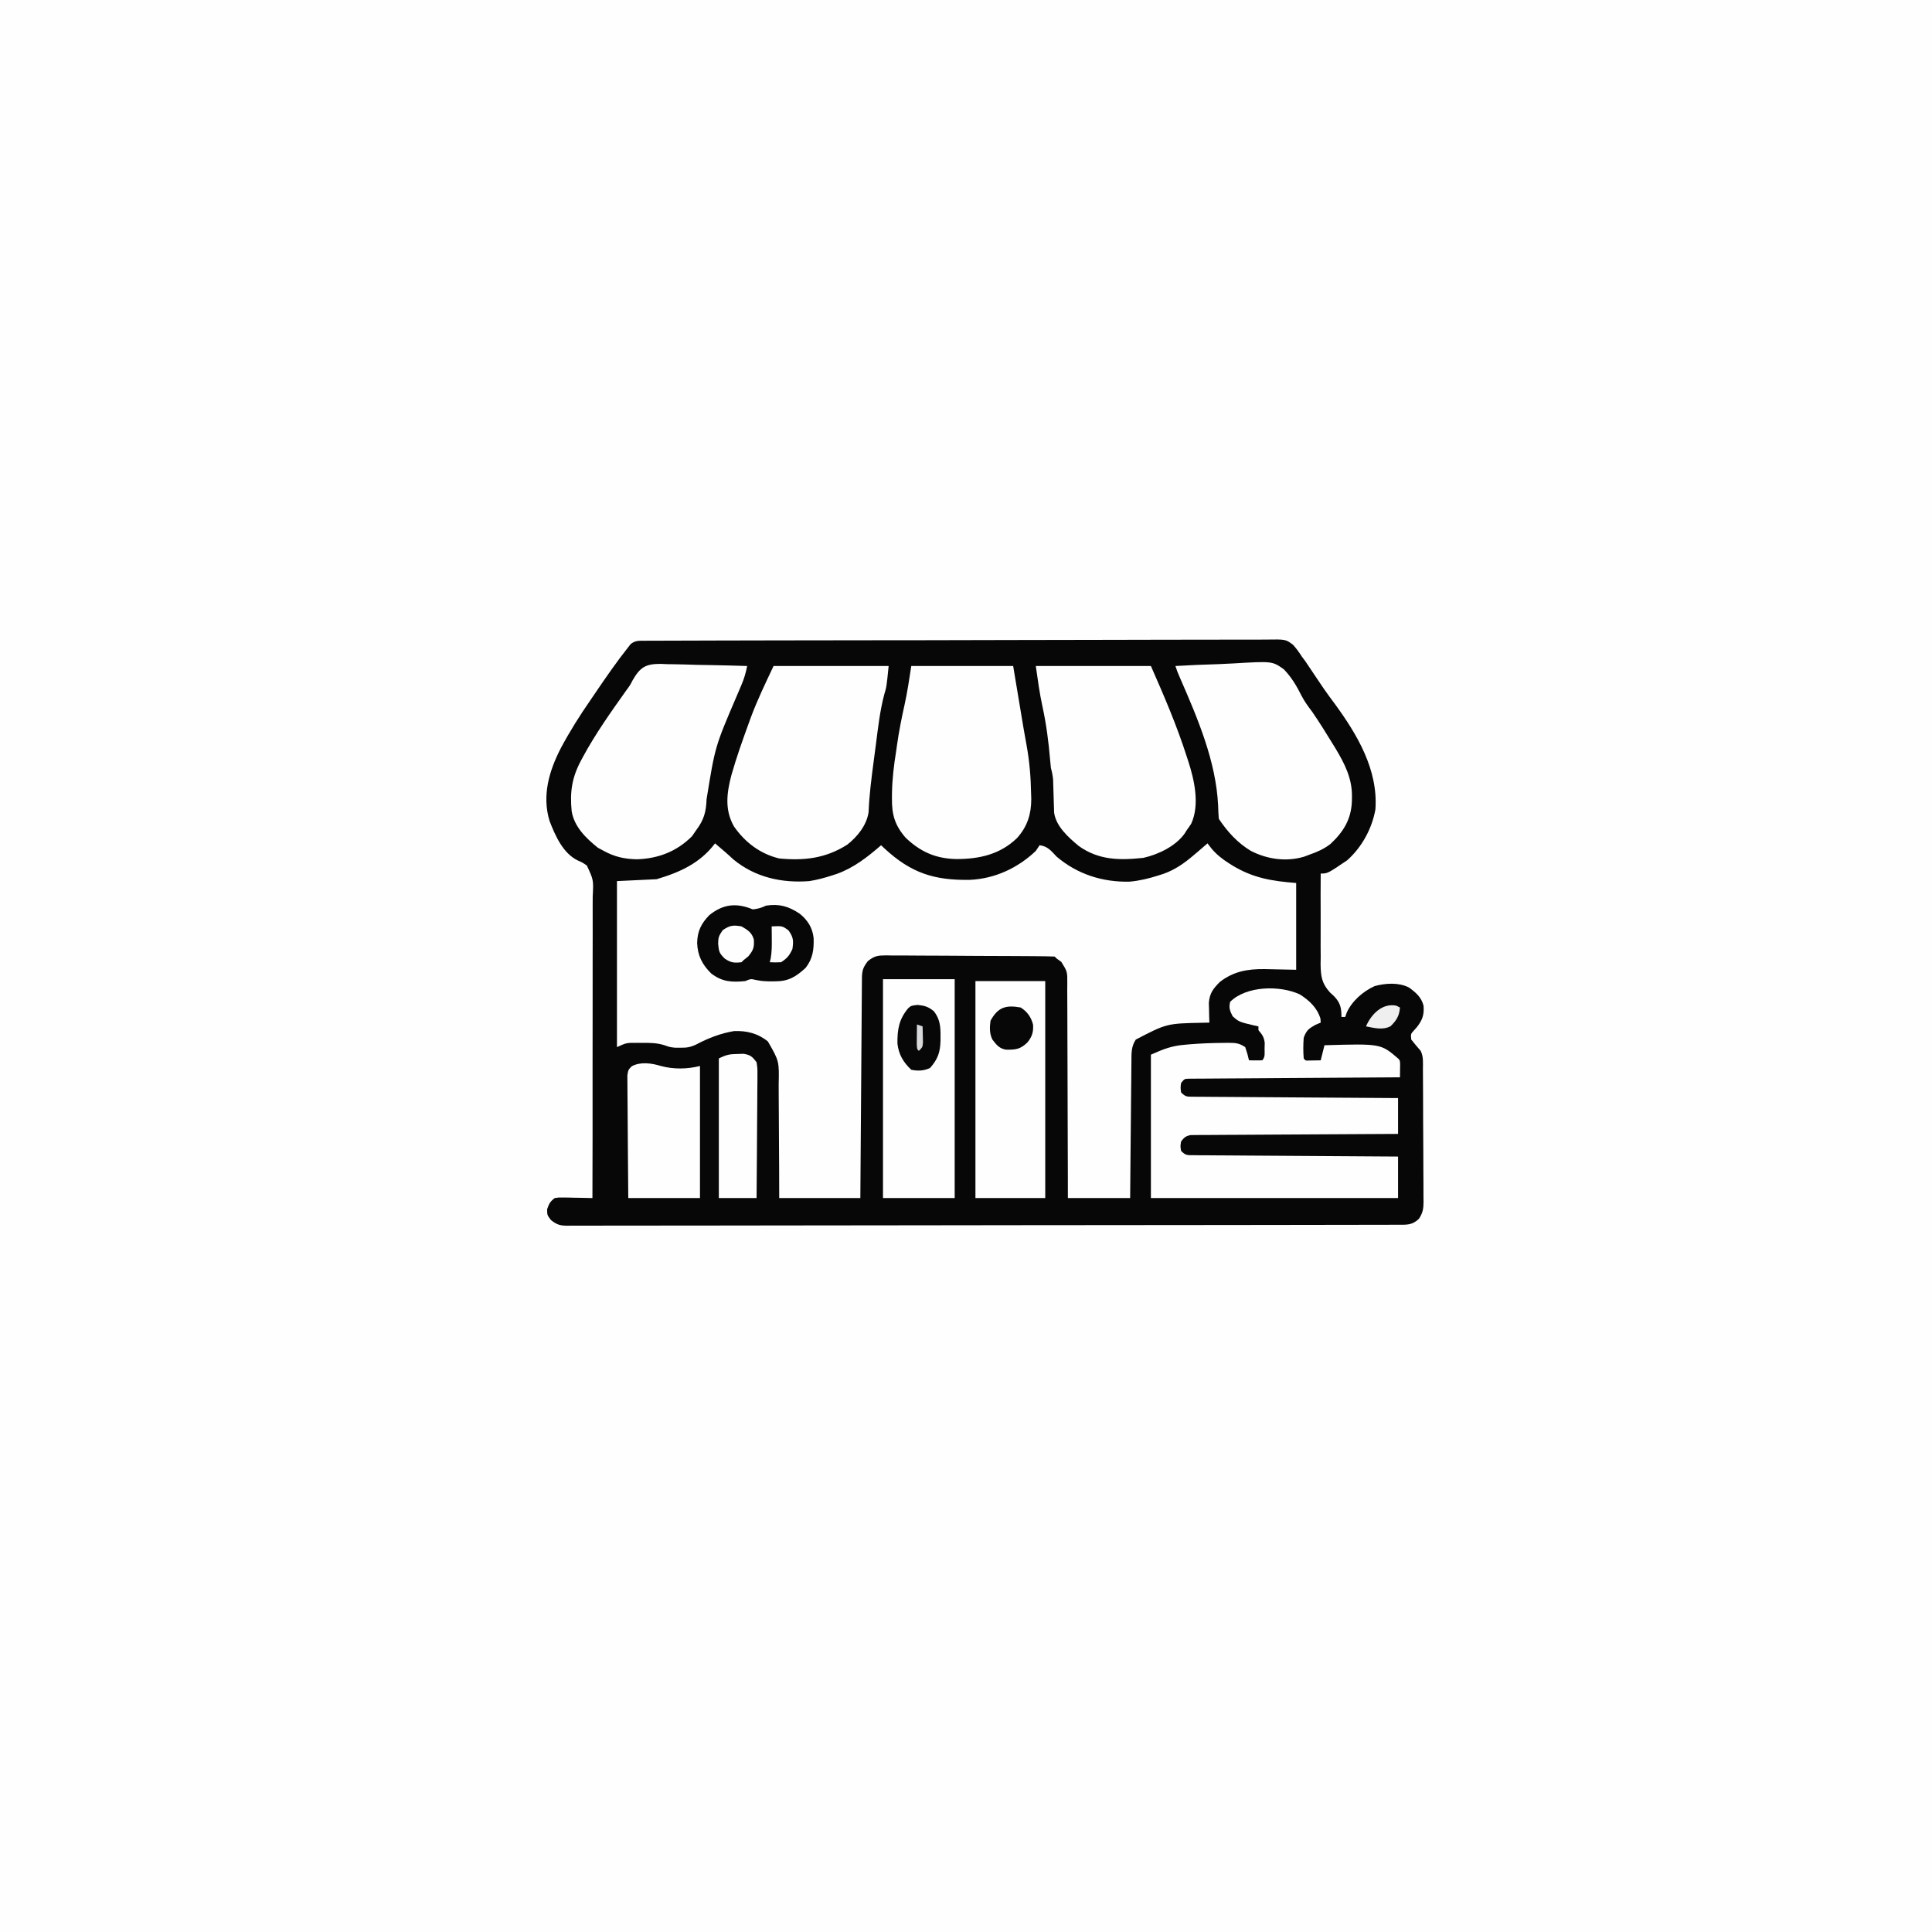 <svg version="1.1" xmlns="http://www.w3.org/2000/svg" width="1024" height="1024">
<rect width="100%" height="100%" fill="#808080" stroke="none"/>
<path d="M0 0 C337.92 0 675.84 0 1024 0 C1024 337.92 1024 675.84 1024 1024 C686.08 1024 348.16 1024 0 1024 C0 686.08 0 348.16 0 0 Z " fill="#FEFEFE" transform="translate(0,0)"/>
<path d="M0 0 C1.816 -0.016 1.816 -0.016 3.668 -0.033 C5.018 -0.03 6.368 -0.027 7.718 -0.023 C9.147 -0.03 10.576 -0.038 12.005 -0.048 C15.941 -0.07 19.877 -0.074 23.813 -0.074 C28.055 -0.077 32.296 -0.098 36.537 -0.116 C45.816 -0.153 55.095 -0.167 64.374 -0.176 C70.166 -0.182 75.958 -0.193 81.75 -0.205 C97.782 -0.236 113.813 -0.263 129.844 -0.269 C130.871 -0.27 131.897 -0.27 132.955 -0.271 C135.036 -0.271 137.116 -0.272 139.197 -0.273 C140.23 -0.273 141.263 -0.274 142.327 -0.274 C143.362 -0.275 144.396 -0.275 145.461 -0.275 C162.221 -0.283 178.98 -0.327 195.74 -0.388 C212.94 -0.45 230.14 -0.482 247.34 -0.483 C257 -0.485 266.66 -0.499 276.32 -0.546 C284.545 -0.586 292.77 -0.598 300.996 -0.575 C305.194 -0.564 309.39 -0.566 313.588 -0.603 C317.431 -0.636 321.273 -0.632 325.117 -0.599 C326.506 -0.594 327.896 -0.602 329.286 -0.625 C339.66 -0.785 339.66 -0.785 343.581 2.151 C345.358 4.15 346.818 6.126 348.231 8.391 C348.845 9.209 349.459 10.027 350.092 10.869 C350.549 11.553 351.006 12.237 351.477 12.942 C352 13.717 352.523 14.492 353.062 15.291 C353.592 16.087 354.122 16.884 354.669 17.704 C355.807 19.394 356.946 21.083 358.087 22.77 C358.629 23.572 359.17 24.374 359.729 25.201 C361.579 27.899 363.517 30.524 365.481 33.141 C377.585 49.653 388.732 68.379 387.231 89.391 C385.412 99.623 380.012 109.479 372.231 116.391 C361.851 123.391 361.851 123.391 358.231 123.391 C358.176 130.799 358.165 138.205 358.208 145.612 C358.226 149.053 358.231 152.492 358.2 155.932 C358.166 159.897 358.197 163.86 358.231 167.825 C358.202 169.658 358.202 169.658 358.172 171.529 C358.279 177.899 358.794 181.629 363.169 186.427 C363.879 187.082 364.589 187.737 365.321 188.411 C368.65 191.862 369.231 194.65 369.231 199.391 C369.891 199.391 370.551 199.391 371.231 199.391 C371.486 198.65 371.742 197.909 372.005 197.145 C374.751 190.98 380.743 185.755 386.887 183.013 C392.696 181.473 399.508 181.026 404.95 183.755 C408.702 186.447 411.627 188.955 412.755 193.501 C413.101 198.281 412.163 200.978 409.231 204.766 C408.396 205.706 408.396 205.706 407.544 206.665 C405.929 208.428 405.929 208.428 406.231 211.391 C407.852 213.428 409.52 215.43 411.231 217.391 C412.79 220.509 412.396 223.826 412.408 227.25 C412.415 228.062 412.421 228.873 412.428 229.709 C412.448 232.402 412.459 235.094 412.469 237.786 C412.474 238.705 412.478 239.623 412.482 240.57 C412.503 245.432 412.517 250.294 412.526 255.156 C412.537 260.18 412.572 265.204 412.612 270.228 C412.638 274.089 412.646 277.95 412.65 281.812 C412.655 283.664 412.666 285.516 412.685 287.368 C412.709 289.96 412.708 292.552 412.701 295.145 C412.72 296.291 412.72 296.291 412.74 297.461 C412.704 301.154 412.348 303.21 410.327 306.344 C406.724 309.863 403.715 309.536 398.924 309.529 C398.159 309.531 397.393 309.534 396.604 309.537 C394.012 309.544 391.419 309.545 388.827 309.545 C386.96 309.549 385.093 309.554 383.227 309.559 C378.076 309.571 372.925 309.576 367.774 309.581 C362.228 309.587 356.681 309.598 351.134 309.609 C337.729 309.634 324.323 309.648 310.918 309.661 C307.134 309.665 303.351 309.669 299.567 309.673 C276.089 309.698 252.612 309.72 229.134 309.733 C223.694 309.736 218.253 309.739 212.812 309.742 C212.137 309.742 211.461 309.742 210.764 309.743 C188.841 309.755 166.918 309.786 144.995 309.828 C121.828 309.871 98.66 309.897 75.492 309.903 C62.859 309.906 50.226 309.918 37.592 309.951 C26.837 309.979 16.081 309.99 5.325 309.979 C-0.167 309.973 -5.657 309.976 -11.149 310.001 C-16.172 310.023 -21.194 310.023 -26.217 310.004 C-28.038 310.001 -29.859 310.007 -31.68 310.022 C-34.149 310.041 -36.616 310.029 -39.084 310.01 C-39.798 310.022 -40.511 310.035 -41.245 310.048 C-45.083 309.982 -46.693 309.451 -49.749 307.048 C-51.769 304.391 -51.769 304.391 -51.769 301.266 C-50.746 298.325 -50.181 297.259 -47.769 295.391 C-45.592 295.051 -45.592 295.051 -43.101 295.099 C-42.208 295.108 -41.315 295.118 -40.396 295.128 C-39.467 295.153 -38.538 295.178 -37.581 295.204 C-36.641 295.218 -35.701 295.231 -34.732 295.245 C-32.41 295.28 -30.09 295.33 -27.769 295.391 C-27.689 272.808 -27.661 250.225 -27.694 227.642 C-27.708 217.156 -27.705 206.671 -27.663 196.185 C-27.626 187.046 -27.62 177.907 -27.653 168.768 C-27.669 163.928 -27.669 159.09 -27.632 154.25 C-27.597 149.694 -27.605 145.14 -27.644 140.584 C-27.652 138.913 -27.643 137.241 -27.619 135.57 C-27.17 126.776 -27.17 126.776 -30.715 119.167 C-33.034 117.546 -33.034 117.546 -35.473 116.485 C-43.388 112.716 -47.545 103.194 -50.519 95.434 C-54.594 81.991 -50.691 68.887 -44.491 56.86 C-39.764 48.031 -34.488 39.612 -28.769 31.391 C-27.893 30.103 -27.018 28.814 -26.144 27.524 C-20.573 19.323 -14.946 11.152 -8.769 3.391 C-8.354 2.856 -7.939 2.32 -7.512 1.769 C-5.006 -0.211 -3.17 0.01 0 0 Z " fill="#070708" transform="translate(341.769,339.609)"/>
<path d="M0 0 C0.436 0.375 0.871 0.75 1.32 1.137 C2.573 2.214 3.83 3.286 5.09 4.355 C6.653 5.702 8.177 7.095 9.688 8.5 C21.249 18.057 35.404 21.126 50 20 C54.13 19.321 58.025 18.301 62 17 C62.862 16.722 63.725 16.443 64.613 16.156 C73.565 12.926 80.876 7.186 88 1 C88.629 1.592 89.258 2.183 89.906 2.793 C103.931 15.74 116.155 19.658 135.082 19.336 C148.315 18.734 160.468 13.077 170 4 C170.66 3.01 171.32 2.02 172 1 C176.28 1.476 178.127 3.987 181 7 C191.943 16.353 205.483 20.665 219.77 20.289 C225.052 19.816 229.956 18.607 235 17 C235.877 16.722 236.753 16.443 237.656 16.156 C244.06 13.864 248.867 10.404 254 6 C255.048 5.116 255.048 5.116 256.117 4.215 C257.756 2.823 259.38 1.413 261 0 C261.694 0.896 262.387 1.792 263.102 2.715 C265.797 5.937 268.834 8.324 272.375 10.562 C273.284 11.138 273.284 11.138 274.211 11.725 C285.129 18.349 295.081 20.006 308 21 C308 36.18 308 51.36 308 67 C295.125 66.75 295.125 66.75 291.129 66.64 C282.204 66.556 274.743 67.877 267.562 73.438 C263.987 77.013 262.131 79.416 261.707 84.551 C261.742 85.792 261.777 87.034 261.812 88.312 C261.84 89.567 261.867 90.821 261.895 92.113 C261.929 93.066 261.964 94.019 262 95 C260.886 95.026 259.773 95.052 258.625 95.078 C239.405 95.45 239.405 95.45 223 104 C220.504 107.678 220.694 111.509 220.681 115.798 C220.671 116.579 220.661 117.36 220.651 118.164 C220.62 120.74 220.603 123.315 220.586 125.891 C220.567 127.679 220.548 129.466 220.527 131.254 C220.476 135.956 220.436 140.658 220.399 145.36 C220.359 150.159 220.308 154.958 220.258 159.758 C220.161 169.172 220.078 178.586 220 188 C209.11 188 198.22 188 187 188 C186.996 184.33 186.992 180.661 186.988 176.88 C186.97 164.766 186.926 152.652 186.868 140.539 C186.833 133.193 186.808 125.847 186.804 118.501 C186.801 112.098 186.781 105.695 186.739 99.292 C186.718 95.902 186.706 92.513 186.714 89.123 C186.719 85.337 186.693 81.552 186.659 77.767 C186.668 76.644 186.677 75.521 186.686 74.364 C186.741 68.008 186.741 68.008 183.521 62.827 C182.689 62.224 181.857 61.621 181 61 C180.67 60.67 180.34 60.34 180 60 C177.044 59.878 174.111 59.821 171.153 59.807 C170.225 59.799 169.296 59.791 168.34 59.782 C165.253 59.757 162.165 59.741 159.078 59.727 C158.026 59.721 156.974 59.716 155.89 59.71 C150.321 59.684 144.753 59.664 139.184 59.65 C133.425 59.633 127.667 59.588 121.909 59.538 C117.488 59.504 113.067 59.492 108.645 59.487 C106.522 59.48 104.399 59.465 102.277 59.441 C99.306 59.409 96.336 59.409 93.364 59.417 C92.047 59.392 92.047 59.392 90.703 59.367 C86.274 59.412 84.555 59.557 80.977 62.411 C78.314 65.898 77.873 67.524 77.842 71.834 C77.832 72.855 77.822 73.876 77.812 74.928 C77.806 76.052 77.801 77.176 77.795 78.334 C77.785 79.515 77.775 80.695 77.765 81.912 C77.738 85.153 77.717 88.395 77.697 91.636 C77.675 95.022 77.647 98.408 77.621 101.794 C77.571 108.208 77.526 114.622 77.483 121.035 C77.433 128.336 77.378 135.637 77.323 142.938 C77.209 157.959 77.103 172.979 77 188 C62.81 188 48.62 188 34 188 C33.986 182.679 33.972 177.357 33.957 171.875 C33.937 168.493 33.915 165.112 33.889 161.73 C33.846 156.369 33.809 151.008 33.804 145.647 C33.8 141.322 33.772 136.998 33.727 132.673 C33.714 131.027 33.709 129.381 33.714 127.736 C33.982 115.394 33.982 115.394 28 105 C22.777 100.722 16.67 99.191 10.004 99.504 C2.977 100.664 -3.812 103.291 -10.074 106.648 C-13.169 108.078 -15.121 108.376 -18.5 108.312 C-19.397 108.309 -20.294 108.305 -21.219 108.301 C-24 108 -24 108 -26.809 106.996 C-30.821 105.744 -34.39 105.706 -38.562 105.75 C-39.304 105.742 -40.046 105.735 -40.811 105.727 C-41.534 105.729 -42.258 105.732 -43.004 105.734 C-43.652 105.737 -44.3 105.739 -44.967 105.741 C-47.573 105.986 -47.573 105.986 -52 108 C-52 78.96 -52 49.92 -52 20 C-41.605 19.505 -41.605 19.505 -31 19 C-18.569 15.307 -7.957 10.53 0 0 Z " fill="#FEFEFE" transform="translate(379,447)"/>
<path d="M0 0 C5.028 3.181 9.215 7.091 10.938 12.875 C10.979 13.556 11.02 14.236 11.062 14.938 C10.134 15.329 9.206 15.721 8.25 16.125 C4.601 18.2 3.529 19.027 2.062 22.938 C1.778 26.623 1.741 30.254 2.062 33.938 C3.045 35.143 3.045 35.143 4.91 35.035 C6.961 35.003 9.012 34.97 11.062 34.938 C11.722 32.298 12.382 29.658 13.062 26.938 C42.894 26.079 42.894 26.079 52.062 33.938 C53.062 34.938 53.062 34.938 53.16 37.004 C53.143 38.239 53.143 38.239 53.125 39.5 C53.116 40.326 53.107 41.153 53.098 42.004 C53.08 42.961 53.08 42.961 53.062 43.938 C52.477 43.941 51.891 43.944 51.288 43.948 C37.05 44.029 22.812 44.121 8.575 44.225 C1.69 44.275 -5.195 44.322 -12.081 44.359 C-18.72 44.396 -25.36 44.442 -31.999 44.496 C-34.537 44.514 -37.075 44.529 -39.614 44.541 C-43.158 44.558 -46.702 44.587 -50.246 44.619 C-51.304 44.621 -52.363 44.623 -53.454 44.625 C-54.897 44.642 -54.897 44.642 -56.369 44.659 C-57.208 44.665 -58.047 44.67 -58.911 44.676 C-61.164 44.757 -61.164 44.757 -62.938 46.938 C-63.271 49.438 -63.271 49.438 -62.938 51.938 C-60.476 54.399 -59.793 54.193 -56.407 54.216 C-55.454 54.227 -54.5 54.238 -53.518 54.25 C-51.943 54.253 -51.943 54.253 -50.337 54.256 C-49.235 54.266 -48.133 54.276 -46.997 54.287 C-43.339 54.318 -39.681 54.335 -36.023 54.352 C-33.493 54.37 -30.962 54.39 -28.432 54.41 C-22.443 54.456 -16.454 54.494 -10.465 54.527 C-3.648 54.565 3.169 54.615 9.987 54.665 C24.012 54.768 38.037 54.857 52.062 54.938 C52.062 61.207 52.062 67.477 52.062 73.938 C50.666 73.943 49.27 73.949 47.831 73.955 C34.69 74.012 21.55 74.085 8.409 74.173 C1.653 74.218 -5.103 74.258 -11.86 74.284 C-18.376 74.309 -24.892 74.35 -31.408 74.401 C-33.898 74.417 -36.388 74.429 -38.878 74.435 C-42.358 74.445 -45.836 74.473 -49.316 74.505 C-50.352 74.504 -51.389 74.502 -52.457 74.501 C-53.876 74.52 -53.876 74.52 -55.325 74.539 C-56.148 74.543 -56.971 74.548 -57.819 74.553 C-60.449 75.03 -61.345 75.822 -62.938 77.938 C-63.354 80.48 -63.354 80.48 -62.938 82.938 C-60.476 85.399 -59.793 85.193 -56.407 85.216 C-55.454 85.227 -54.5 85.238 -53.518 85.25 C-52.468 85.252 -51.419 85.254 -50.337 85.256 C-49.235 85.266 -48.133 85.276 -46.997 85.287 C-43.339 85.318 -39.681 85.335 -36.023 85.352 C-33.493 85.37 -30.962 85.39 -28.432 85.41 C-22.443 85.456 -16.454 85.494 -10.465 85.527 C-3.648 85.565 3.169 85.615 9.987 85.665 C24.012 85.768 38.037 85.856 52.062 85.938 C52.062 93.197 52.062 100.457 52.062 107.938 C8.832 107.938 -34.398 107.938 -78.938 107.938 C-78.938 82.857 -78.938 57.778 -78.938 31.938 C-72.265 28.972 -67.964 27.249 -61.062 26.688 C-59.855 26.576 -59.855 26.576 -58.623 26.462 C-52.567 25.953 -46.514 25.737 -40.438 25.688 C-39.631 25.678 -38.824 25.669 -37.993 25.659 C-34.122 25.681 -32.23 25.742 -28.938 27.938 C-27.75 31.562 -27.75 31.562 -26.938 34.938 C-24.605 34.98 -22.27 34.978 -19.938 34.938 C-18.214 33.214 -18.725 30.971 -18.688 28.625 C-18.649 27.177 -18.649 27.177 -18.609 25.699 C-18.984 22.543 -19.931 21.329 -21.938 18.938 C-21.938 18.278 -21.938 17.617 -21.938 16.938 C-23.059 16.7 -23.059 16.7 -24.203 16.457 C-32.241 14.553 -32.241 14.553 -35.625 11.562 C-37.107 8.599 -37.686 7.181 -36.938 3.938 C-28.421 -4.579 -10.588 -4.937 0 0 Z " fill="#FEFEFE" transform="translate(688.938,527.062)"/>
<path d="M0 0 C20.13 0 40.26 0 61 0 C59.9 11 59.9 11 58.633 15.223 C56.372 23.816 55.4 32.619 54.265 41.417 C53.876 44.428 53.476 47.438 53.074 50.447 C51.889 59.434 50.725 68.354 50.374 77.418 C49.365 84.385 44.486 90.426 39.062 94.688 C27.623 101.967 16.263 103.263 3 102 C-7.068 99.588 -15.134 93.472 -21 85 C-25.983 76.199 -24.823 67.327 -22.356 57.888 C-19.702 48.536 -16.452 39.38 -13.125 30.25 C-12.739 29.187 -12.353 28.124 -11.956 27.029 C-8.461 17.691 -4.289 9.115 0 0 Z " fill="#FEFEFE" transform="translate(410,353)"/>
<path d="M0 0 C20.13 0 40.26 0 61 0 C68.031 15.98 74.71 31.45 80 48 C80.239 48.724 80.477 49.448 80.723 50.194 C83.991 60.225 87.029 73.434 82.375 83.562 C81.624 84.735 80.832 85.883 80 87 C79.634 87.588 79.268 88.176 78.891 88.781 C74.106 95.516 64.965 99.861 57.07 101.672 C44.48 103.017 33.35 103.004 22.664 95.32 C17.247 90.789 10.619 84.925 9.697 77.59 C9.659 76.277 9.659 76.277 9.621 74.938 C9.587 73.976 9.553 73.014 9.518 72.023 C9.478 70.527 9.478 70.527 9.438 69 C9.377 67.021 9.314 65.042 9.246 63.062 C9.222 62.187 9.198 61.312 9.174 60.41 C9.01 58.142 8.576 56.191 8 54 C7.84 52.649 7.71 51.294 7.605 49.938 C6.788 40.251 5.578 30.83 3.497 21.328 C1.951 14.207 1.043 7.3 0 0 Z " fill="#FEFEFE" transform="translate(549,353)"/>
<path d="M0 0 C17.82 0 35.64 0 54 0 C56.99 17.873 56.99 17.873 58.098 24.593 C59.044 30.33 59.992 36.063 61.066 41.777 C62.652 50.371 63.342 58.819 63.5 67.562 C63.546 69.045 63.546 69.045 63.593 70.558 C63.595 78.525 61.503 85.056 56.147 91.086 C47.129 99.871 36.123 102.304 23.996 102.315 C13.113 102.13 4.88 98.563 -3 91 C-8.772 84.381 -10.347 78.658 -10.25 70.125 C-10.245 69.284 -10.239 68.444 -10.234 67.578 C-10.119 59.927 -9.228 52.555 -8 45 C-7.856 43.961 -7.711 42.922 -7.562 41.852 C-6.536 34.571 -5.093 27.411 -3.497 20.237 C-2.021 13.495 -1.058 6.874 0 0 Z " fill="#FEFEFE" transform="translate(483,353)"/>
<path d="M0 0 C1.75 0.077 1.75 0.077 3.536 0.156 C5.352 0.178 5.352 0.178 7.205 0.199 C11.059 0.255 14.907 0.381 18.759 0.508 C21.377 0.558 23.994 0.604 26.612 0.645 C33.017 0.755 39.419 0.922 45.821 1.133 C45.133 4.793 44.182 7.952 42.712 11.379 C42.289 12.374 41.867 13.369 41.431 14.394 C40.758 15.966 40.758 15.966 40.071 17.57 C28.834 43.803 28.834 43.803 24.321 71.758 C24.079 78.494 22.87 82.769 18.821 88.133 C17.738 89.711 17.738 89.711 16.634 91.32 C8.511 99.444 -1.294 103.218 -12.616 103.57 C-19.26 103.431 -24.353 102.293 -30.179 99.133 C-31.21 98.576 -32.241 98.019 -33.304 97.445 C-39.614 92.37 -45.79 86.385 -47.179 78.133 C-48.208 67.909 -47.036 60.15 -42.179 51.133 C-41.862 50.539 -41.545 49.945 -41.218 49.333 C-34.533 36.973 -26.406 25.553 -18.283 14.11 C-16.189 11.279 -16.189 11.279 -14.828 8.604 C-10.833 1.718 -7.947 -0.005 0 0 Z " fill="#FEFEFE" transform="translate(350.179,351.867)"/>
<path d="M0 0 C7.592 -0.46 15.181 -0.773 22.784 -0.989 C25.365 -1.079 27.944 -1.201 30.521 -1.358 C51.35 -2.591 51.35 -2.591 57.426 1.722 C61.49 5.896 64.286 10.626 66.869 15.817 C68.477 18.922 70.465 21.581 72.562 24.375 C76.331 29.867 79.85 35.498 83.312 41.188 C83.817 42.007 84.321 42.827 84.84 43.671 C89.775 51.895 93.773 59.739 93.562 69.5 C93.546 70.6 93.546 70.6 93.529 71.722 C93.15 81.272 89.09 87.845 82.18 94.312 C78.733 96.981 75.095 98.579 71 100 C70.058 100.356 69.115 100.712 68.145 101.078 C58.654 103.861 48.71 102.452 40 98 C32.945 93.787 27.532 87.798 23 81 C22.797 78.63 22.686 76.252 22.625 73.875 C21.506 50.511 11.785 27.728 2.531 6.535 C1 3 1 3 0 0 Z " fill="#FEFEFE" transform="translate(623,353)"/>
<path d="M0 0 C12.54 0 25.08 0 38 0 C38 38.28 38 76.56 38 116 C25.46 116 12.92 116 0 116 C0 77.72 0 39.44 0 0 Z " fill="#FEFEFE" transform="translate(468,519)"/>
<path d="M0 0 C12.21 0 24.42 0 37 0 C37 37.95 37 75.9 37 115 C24.79 115 12.58 115 0 115 C0 77.05 0 39.1 0 0 Z " fill="#FEFEFE" transform="translate(517,520)"/>
<path d="M0 0 C6.716 1.821 13.954 1.683 20.688 0 C20.688 23.1 20.688 46.2 20.688 70 C8.147 70 -4.392 70 -17.312 70 C-17.473 53.15 -17.473 53.15 -17.508 45.975 C-17.532 41.076 -17.56 36.178 -17.614 31.279 C-17.658 27.33 -17.682 23.382 -17.692 19.433 C-17.699 17.925 -17.714 16.418 -17.735 14.911 C-17.764 12.801 -17.768 10.693 -17.767 8.583 C-17.775 7.381 -17.784 6.18 -17.794 4.942 C-17.312 2 -17.312 2 -15.43 0.111 C-10.698 -2.372 -4.951 -1.495 0 0 Z " fill="#FEFEFE" transform="translate(350.312,565)"/>
<path d="M0 0 C2.678 -0.311 4.596 -0.798 7 -2 C14.084 -3.076 18.94 -1.656 24.863 2.277 C29.078 5.675 31.643 9.701 32.238 15.199 C32.421 21.32 31.825 26.066 28 31 C22.717 35.792 18.922 38.141 11.75 38.125 C10.631 38.128 9.512 38.13 8.359 38.133 C5 38 5 38 1.766 37.43 C-1.078 36.772 -1.078 36.772 -4 38 C-11.188 38.698 -16.189 38.417 -22 34 C-26.8 29.328 -29.265 24.46 -29.5 17.75 C-29.357 11.491 -27.343 7.46 -23 3 C-15.621 -2.9 -8.574 -3.572 0 0 Z " fill="#070708" transform="translate(399,482)"/>
<path d="M0 0 C1.547 -0.043 1.547 -0.043 3.125 -0.086 C6.804 0.504 7.748 1.435 10 4.375 C10.481 7.589 10.481 7.589 10.454 11.438 C10.455 12.141 10.455 12.844 10.456 13.568 C10.453 15.885 10.422 18.2 10.391 20.516 C10.383 22.124 10.377 23.733 10.373 25.341 C10.358 29.57 10.319 33.798 10.275 38.026 C10.234 42.343 10.215 46.66 10.195 50.977 C10.152 59.443 10.082 67.909 10 76.375 C3.4 76.375 -3.2 76.375 -10 76.375 C-10 51.955 -10 27.535 -10 2.375 C-6.049 0.399 -4.283 0.054 0 0 Z " fill="#FEFEFE" transform="translate(391,558.625)"/>
<path d="M0 0 C3.863 0.4 5.624 0.958 8.625 3.375 C11.868 7.594 12.167 11.53 12.125 16.688 C12.122 17.822 12.122 17.822 12.119 18.979 C11.946 25.082 10.718 28.697 6.625 33.375 C3.384 34.995 0.116 35.085 -3.375 34.375 C-7.617 30.409 -10.026 26.317 -10.711 20.543 C-10.81 12.975 -9.891 7.546 -4.949 1.684 C-3.375 0.375 -3.375 0.375 0 0 Z " fill="#070708" transform="translate(486.375,532.625)"/>
<path d="M0 0 C3.488 2.243 5.481 5.026 6.535 9.035 C6.828 12.927 5.996 15.48 3.625 18.438 C-0.191 22.163 -2.571 22.393 -7.738 22.359 C-11.325 21.789 -12.868 19.798 -15 17 C-16.605 13.789 -16.485 10.483 -16 7 C-12.102 -0.145 -7.898 -1.449 0 0 Z " fill="#070708" transform="translate(541,534)"/>
<path d="M0 0 C3.221 1.874 5.495 3.212 6.547 6.938 C6.831 11.111 6.304 12.634 3.562 15.938 C2.294 16.958 2.294 16.958 1 18 C0.67 18.33 0.34 18.66 0 19 C-3.853 19.438 -5.541 19.306 -8.812 17.125 C-11.799 14.224 -11.957 13.439 -12.375 9.188 C-12.319 5.759 -11.998 4.997 -9.938 2 C-6.202 -0.544 -4.44 -0.779 0 0 Z " fill="#FEFEFE" transform="translate(393,491)"/>
<path d="M0 0 C5.641 -0.258 5.641 -0.258 8.875 2.062 C11.539 5.745 11.637 7.541 11 12 C9.349 15.539 8.284 16.811 5 19 C1.812 19.125 1.812 19.125 -1 19 C-0.836 18.326 -0.673 17.652 -0.504 16.957 C0.088 13.486 0.095 10.207 0.062 6.688 C0.049 4.806 0.049 4.806 0.035 2.887 C0.024 1.934 0.012 0.981 0 0 Z " fill="#FEFEFE" transform="translate(409,491)"/>
<path d="M0 0 C0.66 0.33 1.32 0.66 2 1 C1.745 5.341 0.087 7.97 -2.969 10.906 C-7.045 13.101 -11.631 11.855 -16 11 C-13.205 4.554 -7.423 -1.414 0 0 Z " fill="#EFEFEF" transform="translate(740,533)"/>
<path d="M0 0 C0.99 0.33 1.98 0.66 3 1 C3.054 2.791 3.093 4.583 3.125 6.375 C3.148 7.373 3.171 8.37 3.195 9.398 C3 12 3 12 1 14 C0 13 0 13 -0.098 10.059 C-0.086 8.864 -0.074 7.669 -0.062 6.438 C-0.053 5.24 -0.044 4.042 -0.035 2.809 C-0.024 1.882 -0.012 0.955 0 0 Z " fill="#D7D8D9" transform="translate(486,543)"/>
</svg>
